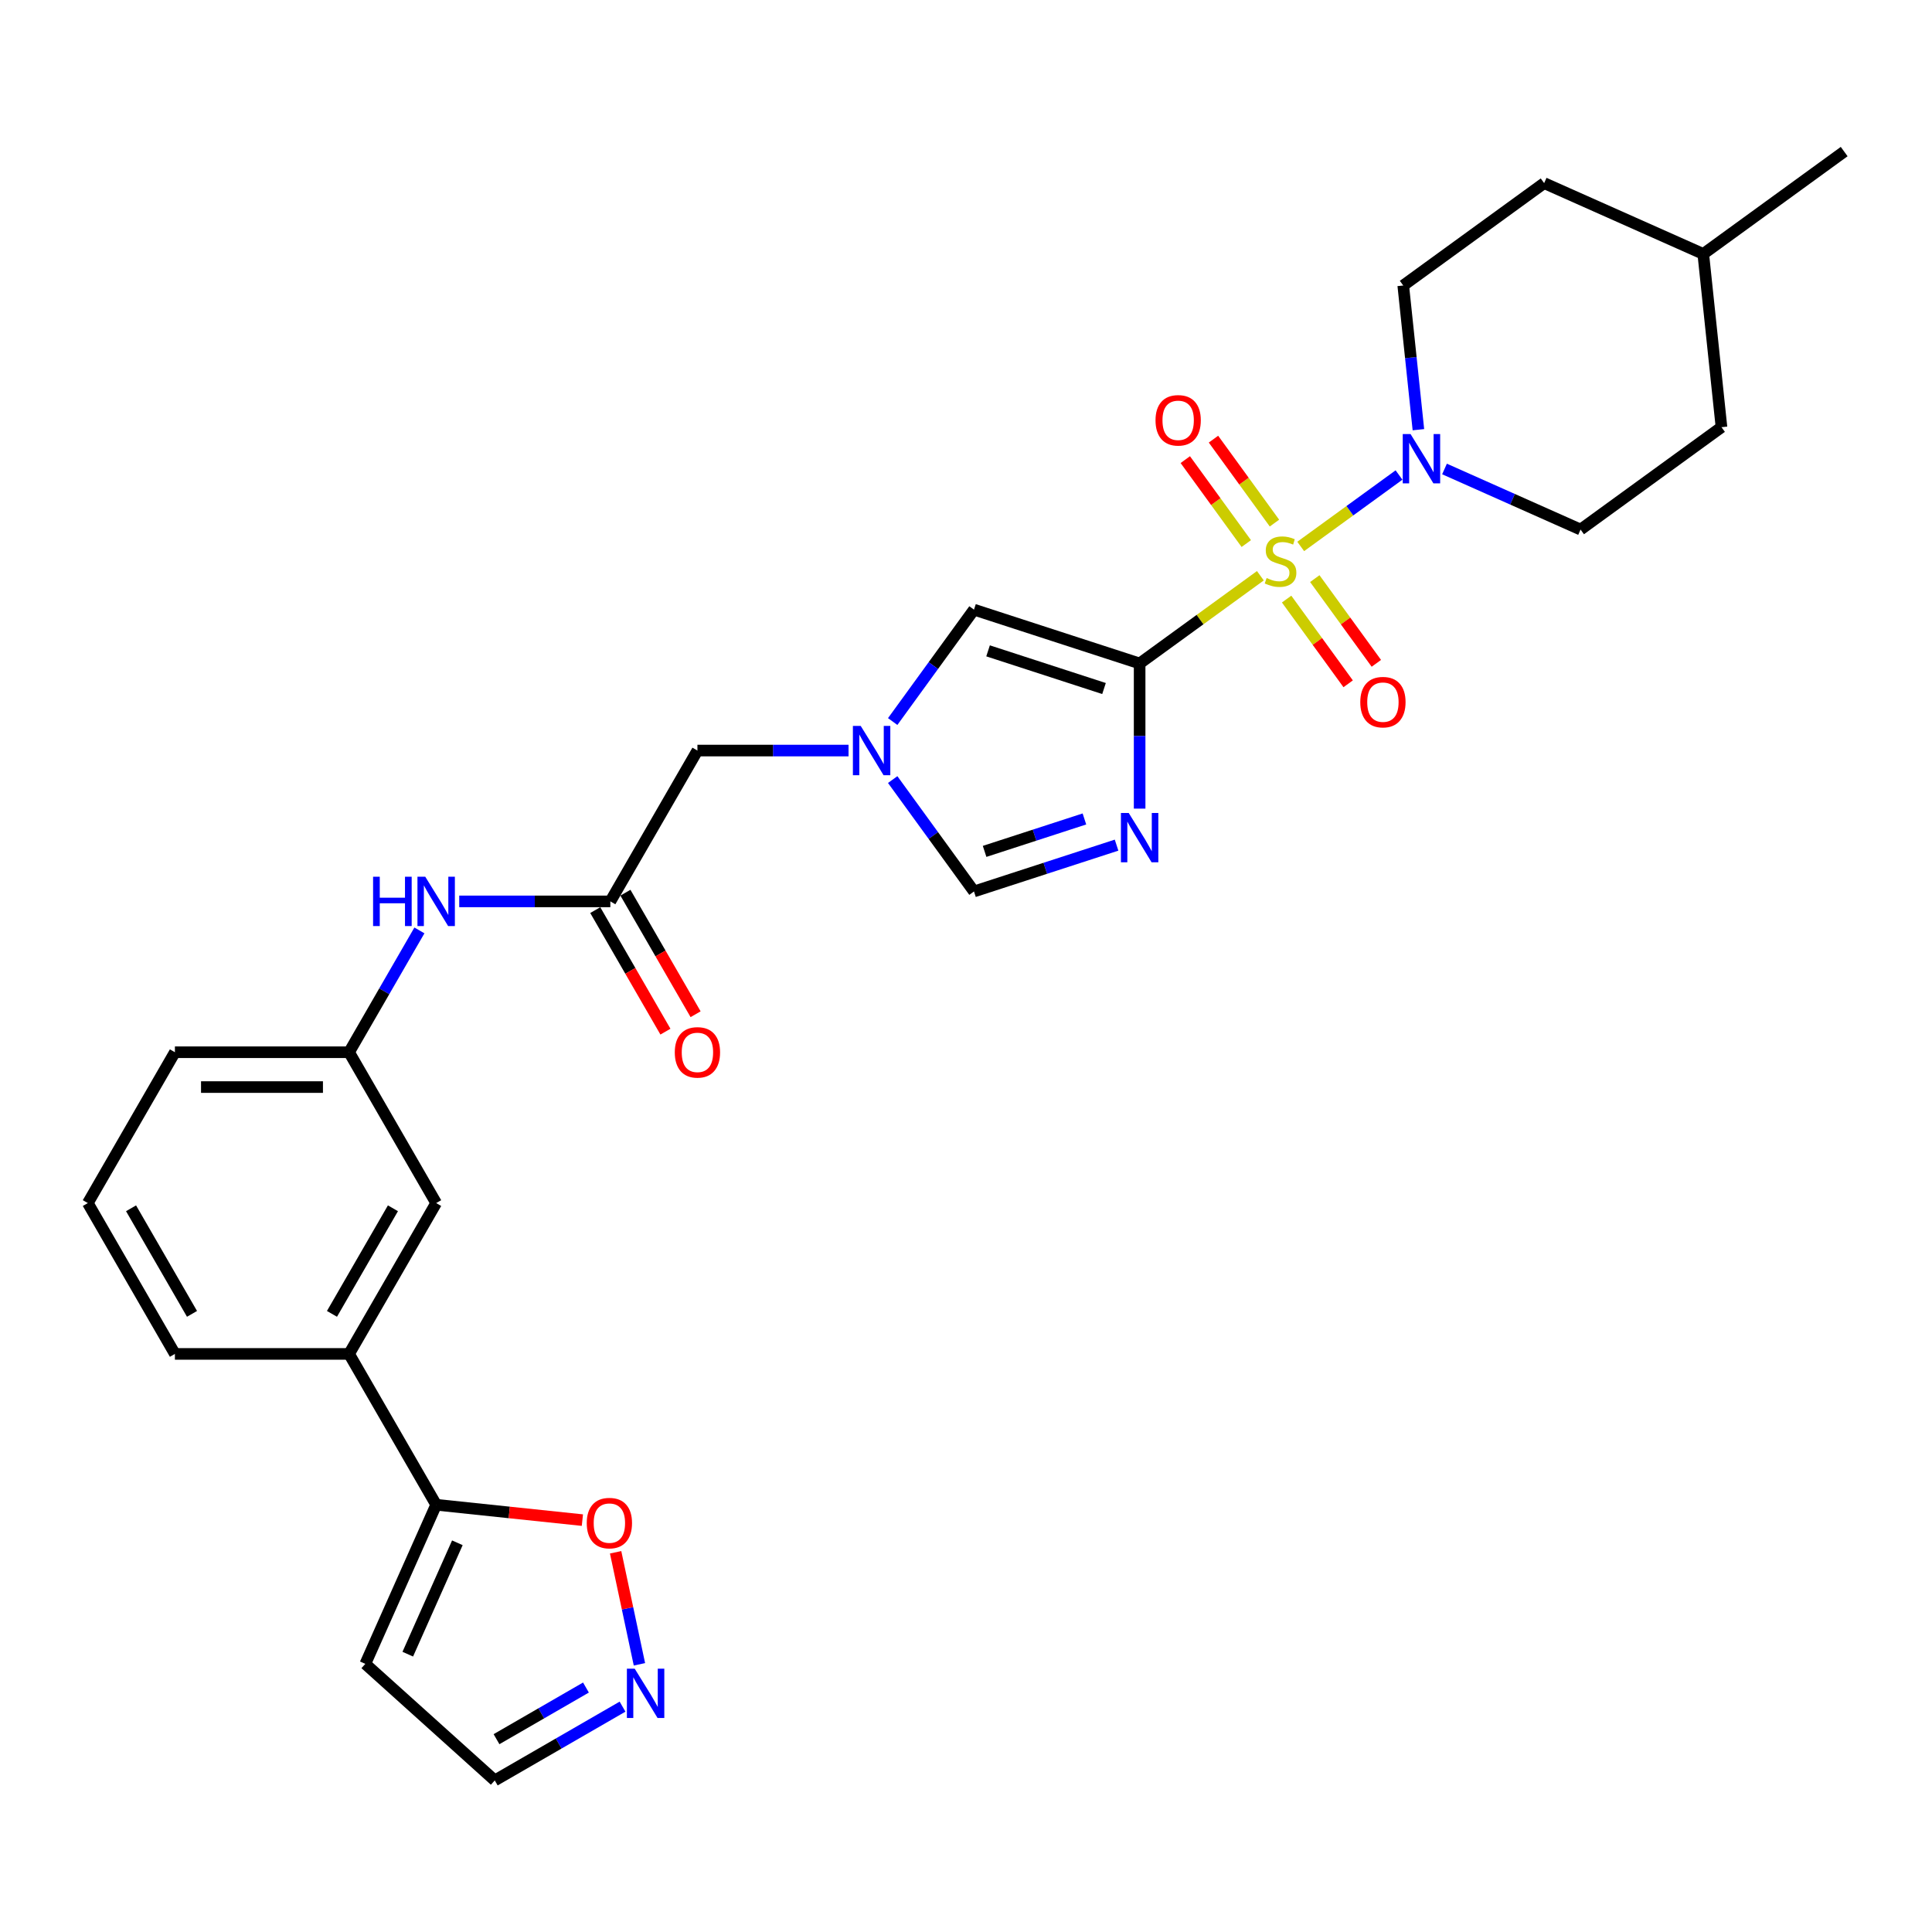 <?xml version='1.0' encoding='iso-8859-1'?>
<svg version='1.1' baseProfile='full'
              xmlns='http://www.w3.org/2000/svg'
                      xmlns:rdkit='http://www.rdkit.org/xml'
                      xmlns:xlink='http://www.w3.org/1999/xlink'
                  xml:space='preserve'
width='1000px' height='1000px' viewBox='0 0 1000 1000'>
<!-- END OF HEADER -->
<rect style='opacity:1.0;fill:#FFFFFF;stroke:none' width='1000' height='1000' x='0' y='0'> </rect>
<path class='bond-0' d='M 652.366,298.005 L 621.119,320.708' style='fill:none;fill-rule:evenodd;stroke:#CCCC00;stroke-width:6px;stroke-linecap:butt;stroke-linejoin:miter;stroke-opacity:1' />
<path class='bond-0' d='M 621.119,320.708 L 589.871,343.411' style='fill:none;fill-rule:evenodd;stroke:#000000;stroke-width:6px;stroke-linecap:butt;stroke-linejoin:miter;stroke-opacity:1' />
<path class='bond-2' d='M 673.246,282.836 L 698.686,264.352' style='fill:none;fill-rule:evenodd;stroke:#CCCC00;stroke-width:6px;stroke-linecap:butt;stroke-linejoin:miter;stroke-opacity:1' />
<path class='bond-2' d='M 698.686,264.352 L 724.127,245.868' style='fill:none;fill-rule:evenodd;stroke:#0000FF;stroke-width:6px;stroke-linecap:butt;stroke-linejoin:miter;stroke-opacity:1' />
<path class='bond-9' d='M 665.952,310.088 L 681.88,332.012' style='fill:none;fill-rule:evenodd;stroke:#CCCC00;stroke-width:6px;stroke-linecap:butt;stroke-linejoin:miter;stroke-opacity:1' />
<path class='bond-9' d='M 681.88,332.012 L 697.808,353.935' style='fill:none;fill-rule:evenodd;stroke:#FF0000;stroke-width:6px;stroke-linecap:butt;stroke-linejoin:miter;stroke-opacity:1' />
<path class='bond-9' d='M 680.539,299.49 L 696.467,321.413' style='fill:none;fill-rule:evenodd;stroke:#CCCC00;stroke-width:6px;stroke-linecap:butt;stroke-linejoin:miter;stroke-opacity:1' />
<path class='bond-9' d='M 696.467,321.413 L 712.395,343.337' style='fill:none;fill-rule:evenodd;stroke:#FF0000;stroke-width:6px;stroke-linecap:butt;stroke-linejoin:miter;stroke-opacity:1' />
<path class='bond-10' d='M 659.66,270.752 L 643.876,249.028' style='fill:none;fill-rule:evenodd;stroke:#CCCC00;stroke-width:6px;stroke-linecap:butt;stroke-linejoin:miter;stroke-opacity:1' />
<path class='bond-10' d='M 643.876,249.028 L 628.092,227.303' style='fill:none;fill-rule:evenodd;stroke:#FF0000;stroke-width:6px;stroke-linecap:butt;stroke-linejoin:miter;stroke-opacity:1' />
<path class='bond-10' d='M 645.073,281.35 L 629.289,259.626' style='fill:none;fill-rule:evenodd;stroke:#CCCC00;stroke-width:6px;stroke-linecap:butt;stroke-linejoin:miter;stroke-opacity:1' />
<path class='bond-10' d='M 629.289,259.626 L 613.505,237.901' style='fill:none;fill-rule:evenodd;stroke:#FF0000;stroke-width:6px;stroke-linecap:butt;stroke-linejoin:miter;stroke-opacity:1' />
<path class='bond-1' d='M 589.871,343.411 L 589.871,380.977' style='fill:none;fill-rule:evenodd;stroke:#000000;stroke-width:6px;stroke-linecap:butt;stroke-linejoin:miter;stroke-opacity:1' />
<path class='bond-1' d='M 589.871,380.977 L 589.871,418.544' style='fill:none;fill-rule:evenodd;stroke:#0000FF;stroke-width:6px;stroke-linecap:butt;stroke-linejoin:miter;stroke-opacity:1' />
<path class='bond-3' d='M 589.871,343.411 L 504.131,315.552' style='fill:none;fill-rule:evenodd;stroke:#000000;stroke-width:6px;stroke-linecap:butt;stroke-linejoin:miter;stroke-opacity:1' />
<path class='bond-3' d='M 571.438,356.38 L 511.42,336.879' style='fill:none;fill-rule:evenodd;stroke:#000000;stroke-width:6px;stroke-linecap:butt;stroke-linejoin:miter;stroke-opacity:1' />
<path class='bond-5' d='M 577.935,437.441 L 541.033,449.432' style='fill:none;fill-rule:evenodd;stroke:#0000FF;stroke-width:6px;stroke-linecap:butt;stroke-linejoin:miter;stroke-opacity:1' />
<path class='bond-5' d='M 541.033,449.432 L 504.131,461.422' style='fill:none;fill-rule:evenodd;stroke:#000000;stroke-width:6px;stroke-linecap:butt;stroke-linejoin:miter;stroke-opacity:1' />
<path class='bond-5' d='M 561.293,423.891 L 535.461,432.284' style='fill:none;fill-rule:evenodd;stroke:#0000FF;stroke-width:6px;stroke-linecap:butt;stroke-linejoin:miter;stroke-opacity:1' />
<path class='bond-5' d='M 535.461,432.284 L 509.63,440.677' style='fill:none;fill-rule:evenodd;stroke:#000000;stroke-width:6px;stroke-linecap:butt;stroke-linejoin:miter;stroke-opacity:1' />
<path class='bond-17' d='M 747.677,242.744 L 782.888,258.421' style='fill:none;fill-rule:evenodd;stroke:#0000FF;stroke-width:6px;stroke-linecap:butt;stroke-linejoin:miter;stroke-opacity:1' />
<path class='bond-17' d='M 782.888,258.421 L 818.099,274.098' style='fill:none;fill-rule:evenodd;stroke:#000000;stroke-width:6px;stroke-linecap:butt;stroke-linejoin:miter;stroke-opacity:1' />
<path class='bond-18' d='M 734.162,222.411 L 730.24,185.091' style='fill:none;fill-rule:evenodd;stroke:#0000FF;stroke-width:6px;stroke-linecap:butt;stroke-linejoin:miter;stroke-opacity:1' />
<path class='bond-18' d='M 730.24,185.091 L 726.317,147.772' style='fill:none;fill-rule:evenodd;stroke:#000000;stroke-width:6px;stroke-linecap:butt;stroke-linejoin:miter;stroke-opacity:1' />
<path class='bond-4' d='M 504.131,315.552 L 483.092,344.51' style='fill:none;fill-rule:evenodd;stroke:#000000;stroke-width:6px;stroke-linecap:butt;stroke-linejoin:miter;stroke-opacity:1' />
<path class='bond-4' d='M 483.092,344.51 L 462.053,373.468' style='fill:none;fill-rule:evenodd;stroke:#0000FF;stroke-width:6px;stroke-linecap:butt;stroke-linejoin:miter;stroke-opacity:1' />
<path class='bond-15' d='M 439.204,388.487 L 400.096,388.487' style='fill:none;fill-rule:evenodd;stroke:#0000FF;stroke-width:6px;stroke-linecap:butt;stroke-linejoin:miter;stroke-opacity:1' />
<path class='bond-15' d='M 400.096,388.487 L 360.988,388.487' style='fill:none;fill-rule:evenodd;stroke:#000000;stroke-width:6px;stroke-linecap:butt;stroke-linejoin:miter;stroke-opacity:1' />
<path class='bond-29' d='M 462.053,403.506 L 483.092,432.464' style='fill:none;fill-rule:evenodd;stroke:#0000FF;stroke-width:6px;stroke-linecap:butt;stroke-linejoin:miter;stroke-opacity:1' />
<path class='bond-29' d='M 483.092,432.464 L 504.131,461.422' style='fill:none;fill-rule:evenodd;stroke:#000000;stroke-width:6px;stroke-linecap:butt;stroke-linejoin:miter;stroke-opacity:1' />
<path class='bond-6' d='M 225.759,778.859 L 180.683,700.784' style='fill:none;fill-rule:evenodd;stroke:#000000;stroke-width:6px;stroke-linecap:butt;stroke-linejoin:miter;stroke-opacity:1' />
<path class='bond-11' d='M 225.759,778.859 L 263.602,782.836' style='fill:none;fill-rule:evenodd;stroke:#000000;stroke-width:6px;stroke-linecap:butt;stroke-linejoin:miter;stroke-opacity:1' />
<path class='bond-11' d='M 263.602,782.836 L 301.444,786.813' style='fill:none;fill-rule:evenodd;stroke:#FF0000;stroke-width:6px;stroke-linecap:butt;stroke-linejoin:miter;stroke-opacity:1' />
<path class='bond-13' d='M 225.759,778.859 L 189.091,861.217' style='fill:none;fill-rule:evenodd;stroke:#000000;stroke-width:6px;stroke-linecap:butt;stroke-linejoin:miter;stroke-opacity:1' />
<path class='bond-13' d='M 236.731,798.546 L 211.063,856.197' style='fill:none;fill-rule:evenodd;stroke:#000000;stroke-width:6px;stroke-linecap:butt;stroke-linejoin:miter;stroke-opacity:1' />
<path class='bond-7' d='M 330.969,861.445 L 324.807,832.452' style='fill:none;fill-rule:evenodd;stroke:#0000FF;stroke-width:6px;stroke-linecap:butt;stroke-linejoin:miter;stroke-opacity:1' />
<path class='bond-7' d='M 324.807,832.452 L 318.644,803.459' style='fill:none;fill-rule:evenodd;stroke:#FF0000;stroke-width:6px;stroke-linecap:butt;stroke-linejoin:miter;stroke-opacity:1' />
<path class='bond-32' d='M 322.226,883.356 L 289.157,902.448' style='fill:none;fill-rule:evenodd;stroke:#0000FF;stroke-width:6px;stroke-linecap:butt;stroke-linejoin:miter;stroke-opacity:1' />
<path class='bond-32' d='M 289.157,902.448 L 256.088,921.541' style='fill:none;fill-rule:evenodd;stroke:#000000;stroke-width:6px;stroke-linecap:butt;stroke-linejoin:miter;stroke-opacity:1' />
<path class='bond-32' d='M 303.29,873.469 L 280.141,886.833' style='fill:none;fill-rule:evenodd;stroke:#0000FF;stroke-width:6px;stroke-linecap:butt;stroke-linejoin:miter;stroke-opacity:1' />
<path class='bond-32' d='M 280.141,886.833 L 256.993,900.198' style='fill:none;fill-rule:evenodd;stroke:#000000;stroke-width:6px;stroke-linecap:butt;stroke-linejoin:miter;stroke-opacity:1' />
<path class='bond-8' d='M 315.912,466.561 L 360.988,388.487' style='fill:none;fill-rule:evenodd;stroke:#000000;stroke-width:6px;stroke-linecap:butt;stroke-linejoin:miter;stroke-opacity:1' />
<path class='bond-14' d='M 315.912,466.561 L 276.804,466.561' style='fill:none;fill-rule:evenodd;stroke:#000000;stroke-width:6px;stroke-linecap:butt;stroke-linejoin:miter;stroke-opacity:1' />
<path class='bond-14' d='M 276.804,466.561 L 237.696,466.561' style='fill:none;fill-rule:evenodd;stroke:#0000FF;stroke-width:6px;stroke-linecap:butt;stroke-linejoin:miter;stroke-opacity:1' />
<path class='bond-20' d='M 308.105,471.069 L 326.265,502.524' style='fill:none;fill-rule:evenodd;stroke:#000000;stroke-width:6px;stroke-linecap:butt;stroke-linejoin:miter;stroke-opacity:1' />
<path class='bond-20' d='M 326.265,502.524 L 344.426,533.98' style='fill:none;fill-rule:evenodd;stroke:#FF0000;stroke-width:6px;stroke-linecap:butt;stroke-linejoin:miter;stroke-opacity:1' />
<path class='bond-20' d='M 323.719,462.054 L 341.88,493.509' style='fill:none;fill-rule:evenodd;stroke:#000000;stroke-width:6px;stroke-linecap:butt;stroke-linejoin:miter;stroke-opacity:1' />
<path class='bond-20' d='M 341.88,493.509 L 360.041,524.964' style='fill:none;fill-rule:evenodd;stroke:#FF0000;stroke-width:6px;stroke-linecap:butt;stroke-linejoin:miter;stroke-opacity:1' />
<path class='bond-12' d='M 180.683,700.784 L 225.759,622.71' style='fill:none;fill-rule:evenodd;stroke:#000000;stroke-width:6px;stroke-linecap:butt;stroke-linejoin:miter;stroke-opacity:1' />
<path class='bond-12' d='M 171.83,680.058 L 203.383,625.406' style='fill:none;fill-rule:evenodd;stroke:#000000;stroke-width:6px;stroke-linecap:butt;stroke-linejoin:miter;stroke-opacity:1' />
<path class='bond-31' d='M 180.683,700.784 L 90.531,700.784' style='fill:none;fill-rule:evenodd;stroke:#000000;stroke-width:6px;stroke-linecap:butt;stroke-linejoin:miter;stroke-opacity:1' />
<path class='bond-21' d='M 189.091,861.217 L 256.088,921.541' style='fill:none;fill-rule:evenodd;stroke:#000000;stroke-width:6px;stroke-linecap:butt;stroke-linejoin:miter;stroke-opacity:1' />
<path class='bond-19' d='M 217.088,481.581 L 198.886,513.108' style='fill:none;fill-rule:evenodd;stroke:#0000FF;stroke-width:6px;stroke-linecap:butt;stroke-linejoin:miter;stroke-opacity:1' />
<path class='bond-19' d='M 198.886,513.108 L 180.683,544.636' style='fill:none;fill-rule:evenodd;stroke:#000000;stroke-width:6px;stroke-linecap:butt;stroke-linejoin:miter;stroke-opacity:1' />
<path class='bond-16' d='M 225.759,622.71 L 180.683,544.636' style='fill:none;fill-rule:evenodd;stroke:#000000;stroke-width:6px;stroke-linecap:butt;stroke-linejoin:miter;stroke-opacity:1' />
<path class='bond-23' d='M 818.099,274.098 L 891.034,221.108' style='fill:none;fill-rule:evenodd;stroke:#000000;stroke-width:6px;stroke-linecap:butt;stroke-linejoin:miter;stroke-opacity:1' />
<path class='bond-22' d='M 726.317,147.772 L 799.252,94.781' style='fill:none;fill-rule:evenodd;stroke:#000000;stroke-width:6px;stroke-linecap:butt;stroke-linejoin:miter;stroke-opacity:1' />
<path class='bond-27' d='M 180.683,544.636 L 90.531,544.636' style='fill:none;fill-rule:evenodd;stroke:#000000;stroke-width:6px;stroke-linecap:butt;stroke-linejoin:miter;stroke-opacity:1' />
<path class='bond-27' d='M 167.16,562.666 L 104.054,562.666' style='fill:none;fill-rule:evenodd;stroke:#000000;stroke-width:6px;stroke-linecap:butt;stroke-linejoin:miter;stroke-opacity:1' />
<path class='bond-24' d='M 799.252,94.781 L 881.611,131.45' style='fill:none;fill-rule:evenodd;stroke:#000000;stroke-width:6px;stroke-linecap:butt;stroke-linejoin:miter;stroke-opacity:1' />
<path class='bond-30' d='M 891.034,221.108 L 881.611,131.45' style='fill:none;fill-rule:evenodd;stroke:#000000;stroke-width:6px;stroke-linecap:butt;stroke-linejoin:miter;stroke-opacity:1' />
<path class='bond-28' d='M 881.611,131.45 L 954.545,78.459' style='fill:none;fill-rule:evenodd;stroke:#000000;stroke-width:6px;stroke-linecap:butt;stroke-linejoin:miter;stroke-opacity:1' />
<path class='bond-25' d='M 90.531,700.784 L 45.455,622.71' style='fill:none;fill-rule:evenodd;stroke:#000000;stroke-width:6px;stroke-linecap:butt;stroke-linejoin:miter;stroke-opacity:1' />
<path class='bond-25' d='M 99.384,680.058 L 67.831,625.406' style='fill:none;fill-rule:evenodd;stroke:#000000;stroke-width:6px;stroke-linecap:butt;stroke-linejoin:miter;stroke-opacity:1' />
<path class='bond-26' d='M 45.455,622.71 L 90.531,544.636' style='fill:none;fill-rule:evenodd;stroke:#000000;stroke-width:6px;stroke-linecap:butt;stroke-linejoin:miter;stroke-opacity:1' />
<path  class='atom-0' d='M 655.594 299.183
Q 655.882 299.291, 657.072 299.796
Q 658.262 300.301, 659.56 300.626
Q 660.895 300.914, 662.193 300.914
Q 664.609 300.914, 666.015 299.76
Q 667.422 298.57, 667.422 296.515
Q 667.422 295.108, 666.701 294.243
Q 666.015 293.377, 664.934 292.909
Q 663.852 292.44, 662.049 291.899
Q 659.777 291.214, 658.406 290.565
Q 657.072 289.916, 656.099 288.545
Q 655.161 287.175, 655.161 284.867
Q 655.161 281.658, 657.325 279.674
Q 659.524 277.691, 663.852 277.691
Q 666.809 277.691, 670.162 279.097
L 669.333 281.874
Q 666.268 280.612, 663.96 280.612
Q 661.472 280.612, 660.101 281.658
Q 658.731 282.667, 658.767 284.434
Q 658.767 285.805, 659.452 286.634
Q 660.173 287.463, 661.183 287.932
Q 662.229 288.401, 663.96 288.942
Q 666.268 289.663, 667.638 290.384
Q 669.008 291.106, 669.982 292.584
Q 670.992 294.027, 670.992 296.515
Q 670.992 300.049, 668.612 301.96
Q 666.268 303.835, 662.337 303.835
Q 660.065 303.835, 658.334 303.33
Q 656.64 302.861, 654.62 302.032
L 655.594 299.183
' fill='#CCCC00'/>
<path  class='atom-2' d='M 584.228 420.798
L 592.594 434.32
Q 593.423 435.655, 594.757 438.071
Q 596.092 440.487, 596.164 440.631
L 596.164 420.798
L 599.553 420.798
L 599.553 446.329
L 596.056 446.329
L 587.076 431.544
Q 586.031 429.813, 584.913 427.829
Q 583.831 425.846, 583.506 425.233
L 583.506 446.329
L 580.189 446.329
L 580.189 420.798
L 584.228 420.798
' fill='#0000FF'/>
<path  class='atom-3' d='M 730.097 224.665
L 738.463 238.187
Q 739.293 239.522, 740.627 241.938
Q 741.961 244.354, 742.033 244.498
L 742.033 224.665
L 745.423 224.665
L 745.423 250.196
L 741.925 250.196
L 732.946 235.411
Q 731.9 233.68, 730.782 231.696
Q 729.701 229.713, 729.376 229.1
L 729.376 250.196
L 726.058 250.196
L 726.058 224.665
L 730.097 224.665
' fill='#0000FF'/>
<path  class='atom-5' d='M 445.497 375.721
L 453.863 389.244
Q 454.693 390.578, 456.027 392.995
Q 457.361 395.411, 457.433 395.555
L 457.433 375.721
L 460.823 375.721
L 460.823 401.253
L 457.325 401.253
L 448.346 386.468
Q 447.3 384.737, 446.182 382.753
Q 445.1 380.77, 444.776 380.157
L 444.776 401.253
L 441.458 401.253
L 441.458 375.721
L 445.497 375.721
' fill='#0000FF'/>
<path  class='atom-8' d='M 328.518 863.699
L 336.884 877.222
Q 337.714 878.556, 339.048 880.972
Q 340.382 883.388, 340.454 883.532
L 340.454 863.699
L 343.844 863.699
L 343.844 889.23
L 340.346 889.23
L 331.367 874.445
Q 330.321 872.714, 329.203 870.731
Q 328.122 868.747, 327.797 868.134
L 327.797 889.23
L 324.479 889.23
L 324.479 863.699
L 328.518 863.699
' fill='#0000FF'/>
<path  class='atom-10' d='M 704.076 363.427
Q 704.076 357.297, 707.106 353.871
Q 710.135 350.445, 715.796 350.445
Q 721.458 350.445, 724.487 353.871
Q 727.516 357.297, 727.516 363.427
Q 727.516 369.63, 724.451 373.164
Q 721.386 376.662, 715.796 376.662
Q 710.171 376.662, 707.106 373.164
Q 704.076 369.666, 704.076 363.427
M 715.796 373.777
Q 719.691 373.777, 721.782 371.181
Q 723.91 368.548, 723.91 363.427
Q 723.91 358.415, 721.782 355.891
Q 719.691 353.33, 715.796 353.33
Q 711.902 353.33, 709.774 355.855
Q 707.683 358.379, 707.683 363.427
Q 707.683 368.584, 709.774 371.181
Q 711.902 373.777, 715.796 373.777
' fill='#FF0000'/>
<path  class='atom-11' d='M 598.096 217.558
Q 598.096 211.427, 601.125 208.001
Q 604.154 204.576, 609.816 204.576
Q 615.477 204.576, 618.506 208.001
Q 621.535 211.427, 621.535 217.558
Q 621.535 223.76, 618.47 227.294
Q 615.405 230.792, 609.816 230.792
Q 604.19 230.792, 601.125 227.294
Q 598.096 223.796, 598.096 217.558
M 609.816 227.907
Q 613.71 227.907, 615.802 225.311
Q 617.929 222.678, 617.929 217.558
Q 617.929 212.545, 615.802 210.021
Q 613.71 207.461, 609.816 207.461
Q 605.921 207.461, 603.793 209.985
Q 601.702 212.509, 601.702 217.558
Q 601.702 222.714, 603.793 225.311
Q 605.921 227.907, 609.816 227.907
' fill='#FF0000'/>
<path  class='atom-12' d='M 303.698 788.354
Q 303.698 782.224, 306.727 778.798
Q 309.757 775.372, 315.418 775.372
Q 321.08 775.372, 324.109 778.798
Q 327.138 782.224, 327.138 788.354
Q 327.138 794.557, 324.073 798.091
Q 321.008 801.589, 315.418 801.589
Q 309.793 801.589, 306.727 798.091
Q 303.698 794.593, 303.698 788.354
M 315.418 798.704
Q 319.313 798.704, 321.404 796.107
Q 323.532 793.475, 323.532 788.354
Q 323.532 783.342, 321.404 780.817
Q 319.313 778.257, 315.418 778.257
Q 311.524 778.257, 309.396 780.781
Q 307.304 783.306, 307.304 788.354
Q 307.304 793.511, 309.396 796.107
Q 311.524 798.704, 315.418 798.704
' fill='#FF0000'/>
<path  class='atom-15' d='M 193.106 453.796
L 196.568 453.796
L 196.568 464.65
L 209.622 464.65
L 209.622 453.796
L 213.084 453.796
L 213.084 479.327
L 209.622 479.327
L 209.622 467.535
L 196.568 467.535
L 196.568 479.327
L 193.106 479.327
L 193.106 453.796
' fill='#0000FF'/>
<path  class='atom-15' d='M 220.116 453.796
L 228.482 467.319
Q 229.311 468.653, 230.646 471.069
Q 231.98 473.485, 232.052 473.629
L 232.052 453.796
L 235.442 453.796
L 235.442 479.327
L 231.944 479.327
L 222.965 464.542
Q 221.919 462.811, 220.801 460.828
Q 219.719 458.844, 219.395 458.231
L 219.395 479.327
L 216.077 479.327
L 216.077 453.796
L 220.116 453.796
' fill='#0000FF'/>
<path  class='atom-21' d='M 349.268 544.708
Q 349.268 538.577, 352.297 535.152
Q 355.327 531.726, 360.988 531.726
Q 366.65 531.726, 369.679 535.152
Q 372.708 538.577, 372.708 544.708
Q 372.708 550.91, 369.643 554.444
Q 366.578 557.942, 360.988 557.942
Q 355.363 557.942, 352.297 554.444
Q 349.268 550.946, 349.268 544.708
M 360.988 555.057
Q 364.883 555.057, 366.974 552.461
Q 369.102 549.828, 369.102 544.708
Q 369.102 539.695, 366.974 537.171
Q 364.883 534.611, 360.988 534.611
Q 357.094 534.611, 354.966 537.135
Q 352.874 539.659, 352.874 544.708
Q 352.874 549.864, 354.966 552.461
Q 357.094 555.057, 360.988 555.057
' fill='#FF0000'/>
</svg>
